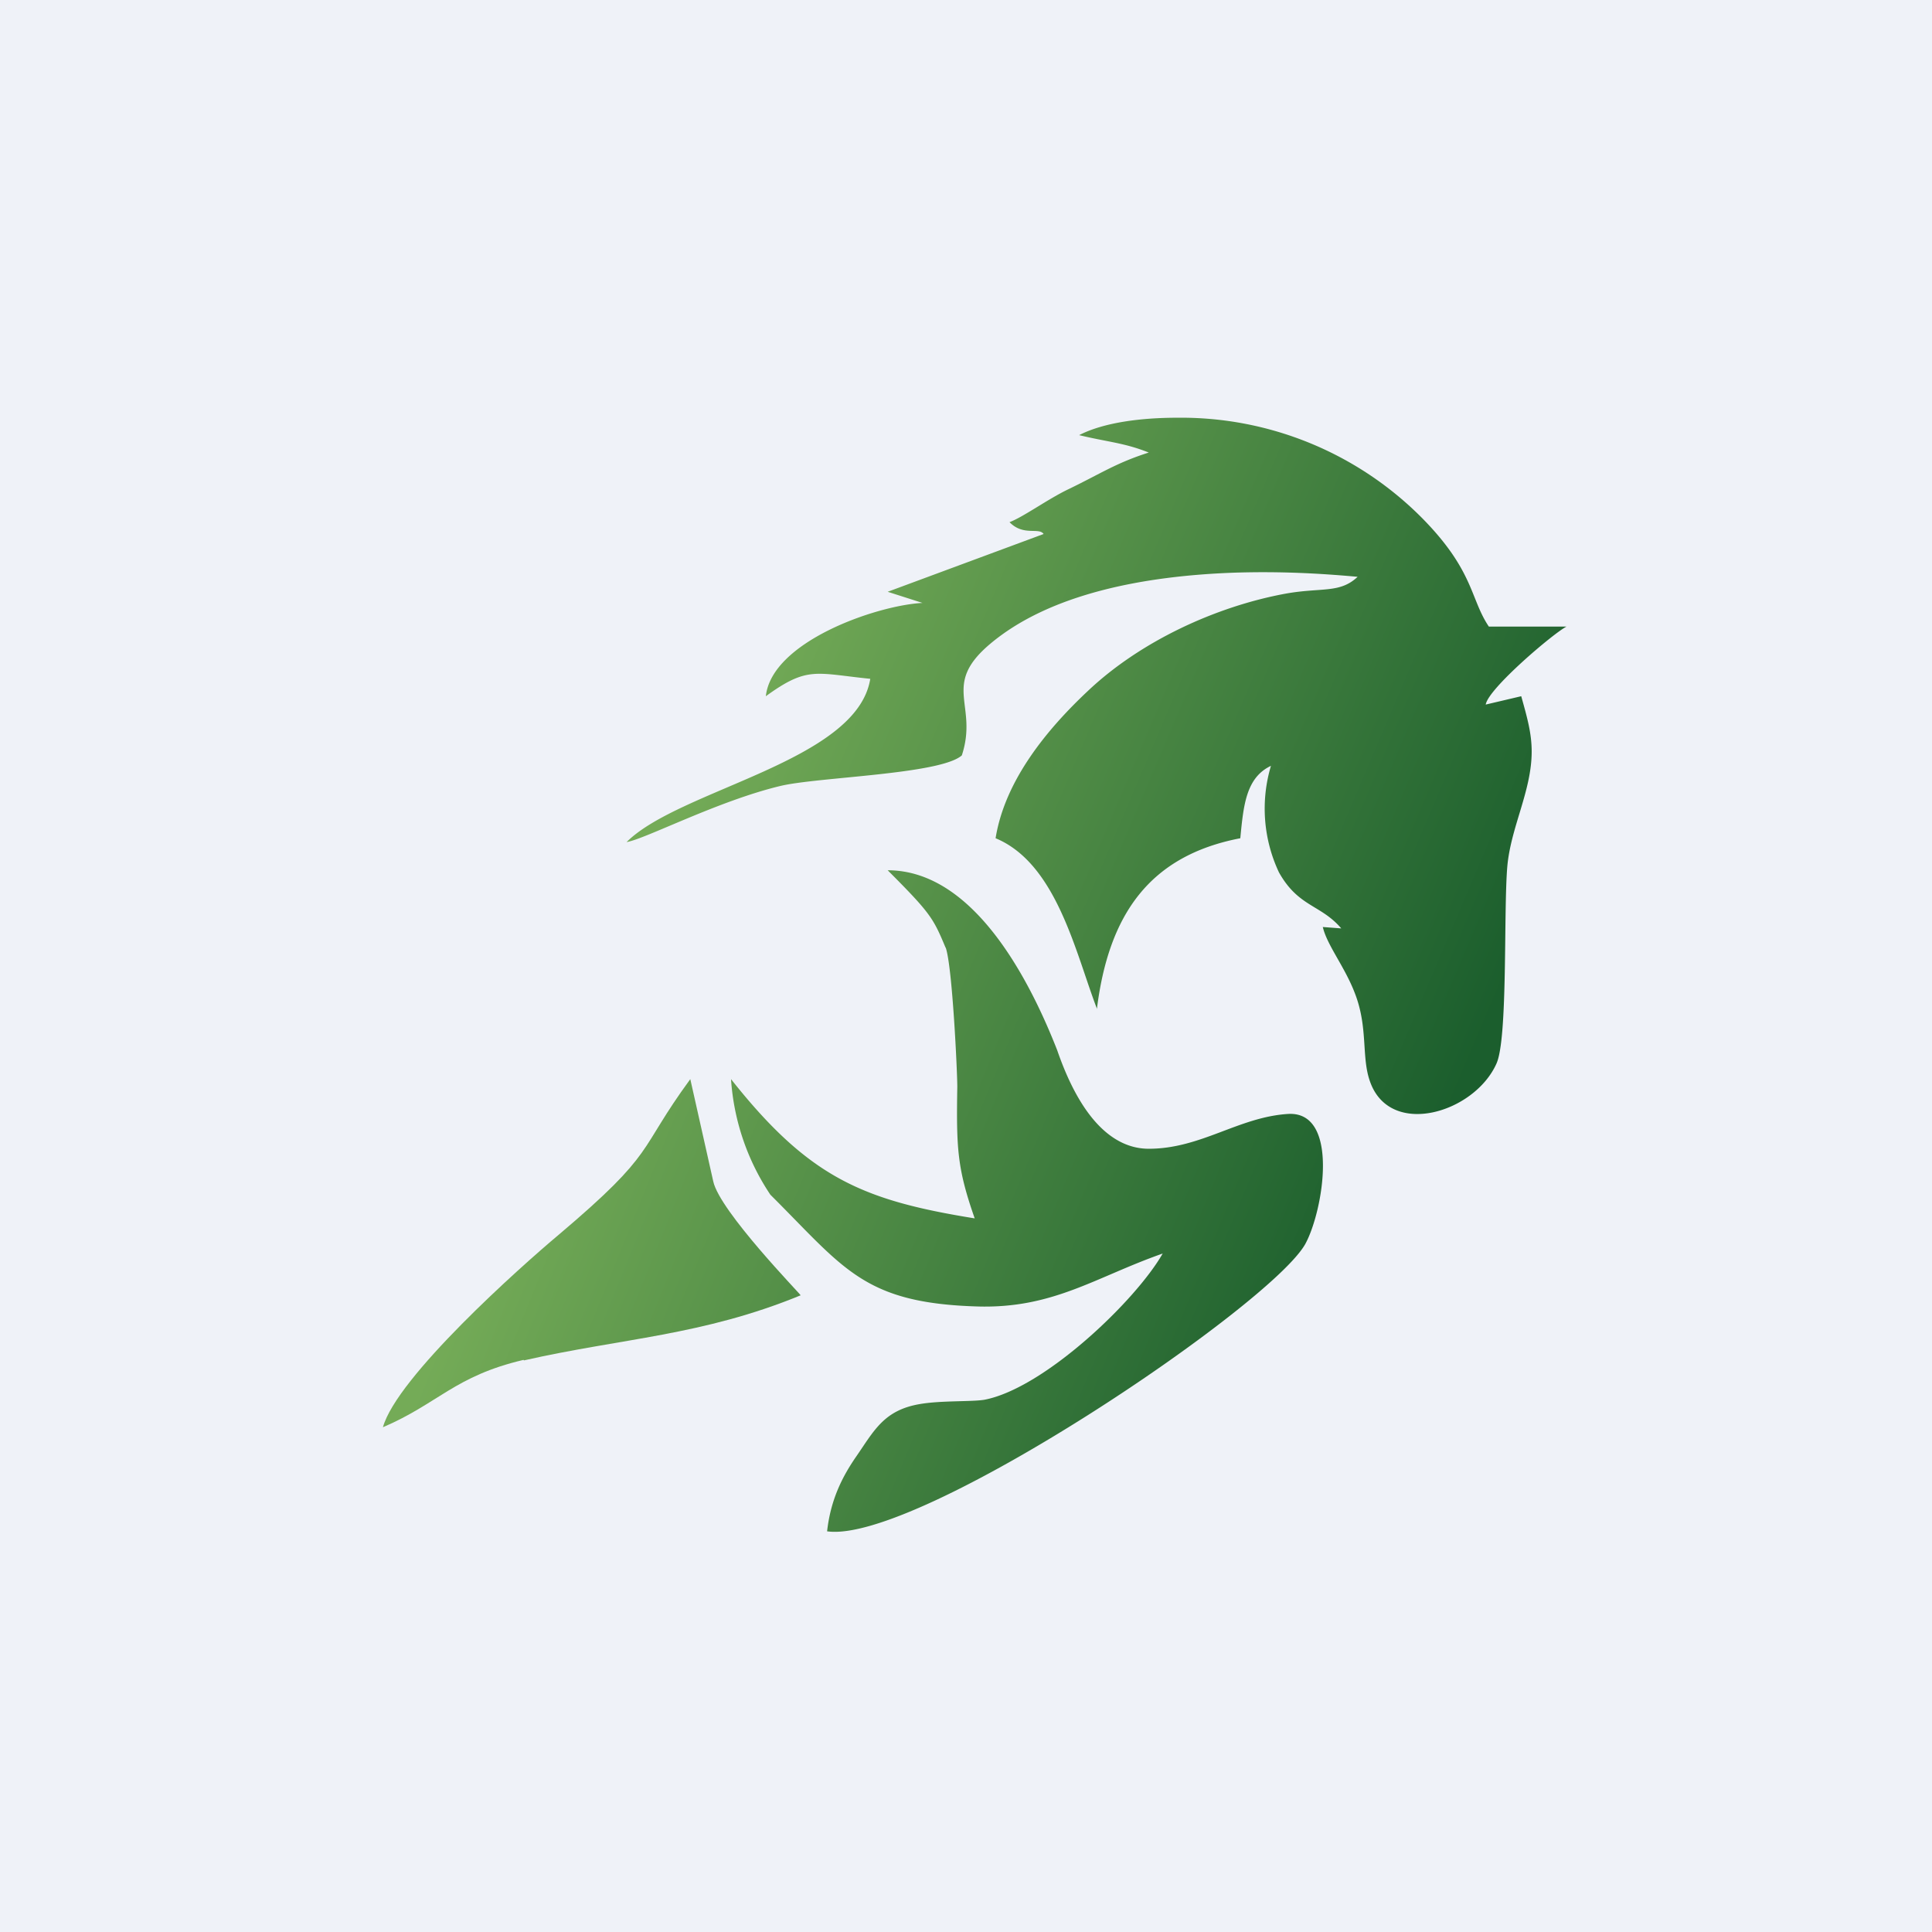 <?xml version="1.0" encoding="UTF-8"?>
<!-- generated by Finnhub -->
<svg viewBox="0 0 55.5 55.5" xmlns="http://www.w3.org/2000/svg">
<path d="M 0,0 H 55.5 V 55.5 H 0 Z" fill="rgb(239, 242, 248)"/>
<path d="M 31.51,28.985 C 31.85,26.26 33.03,24.58 35.63,24.08 C 35.72,23.15 35.79,22.34 36.51,22 A 4.3,4.3 0 0,0 36.74,25.06 C 37.3,26.06 37.94,25.98 38.53,26.67 L 38,26.63 C 38.12,27.15 38.63,27.77 38.92,28.53 C 39.31,29.53 39.1,30.37 39.36,31.08 C 39.94,32.7 42.36,31.97 42.99,30.55 C 43.32,29.81 43.19,26.18 43.3,24.89 C 43.4,23.76 44,22.72 44,21.59 C 44,21.06 43.87,20.61 43.7,20 L 42.68,20.24 C 42.75,19.78 44.64,18.18 45,18 H 42.77 C 42.23,17.2 42.35,16.4 40.85,14.88 A 9.75,9.75 0 0,0 33.82,12 C 32.8,12 31.72,12.13 31,12.5 C 31.83,12.7 32.3,12.72 33,13 C 32.06,13.3 31.63,13.6 30.7,14.05 C 30.11,14.33 29.4,14.85 29,15 C 29.4,15.41 29.84,15.14 29.98,15.34 L 25.5,17 L 26.5,17.32 C 25.18,17.39 22.17,18.43 22,20 C 23.2,19.13 23.42,19.34 25,19.5 C 24.62,21.88 19.52,22.67 18,24.19 C 18.52,24.11 20.62,23.01 22.41,22.58 C 23.48,22.32 27.01,22.25 27.63,21.7 C 28.11,20.24 27.03,19.69 28.44,18.5 C 30.16,17.05 32.88,16.54 35.48,16.45 C 36.77,16.41 37.91,16.47 39,16.57 C 38.49,17.05 37.98,16.87 36.95,17.05 C 34.92,17.42 32.75,18.43 31.25,19.85 C 30.1,20.93 28.87,22.4 28.6,24.08 C 30.36,24.81 30.9,27.39 31.52,29 Z" fill="url(#c)"/>
<path d="M 27.16,27.215 C 26.81,26.38 26.74,26.24 25.5,25 C 28,25 29.61,28.23 30.37,30.17 C 31.06,32.17 32,33 33,33 C 34.5,33 35.58,32.09 37,32 C 38.49,31.91 38.02,34.77 37.5,35.73 C 36.53,37.49 26.36,44.36 23.76,43.99 C 23.86,43.09 24.19,42.43 24.59,41.85 C 25.11,41.1 25.39,40.5 26.45,40.33 C 27.05,40.23 27.93,40.27 28.28,40.21 C 30,39.88 32.63,37.36 33.4,36.01 C 31.46,36.69 30.25,37.6 28.06,37.53 C 24.8,37.43 24.25,36.43 22.13,34.32 A 6.77,6.77 0 0,1 21,31 C 23.24,33.83 24.78,34.48 28,35 C 27.5,33.57 27.47,33 27.5,31.22 C 27.5,30.79 27.36,27.79 27.17,27.23 Z" fill="url(#b)"/>
<path d="M 15.04,39.065 C 13.06,39.53 12.59,40.32 11,41 C 11.4,39.56 14.94,36.4 16.05,35.47 C 18.9,33.06 18.29,33.1 19.83,31 L 20.49,33.94 C 20.68,34.8 22.99,37.17 23,37.21 C 20.18,38.37 17.87,38.44 15.05,39.08 Z" fill="url(#a)"/>
<defs>
<linearGradient id="c" x1="41.28" x2="19.25" y1="32.83" y2="23.45" gradientUnits="userSpaceOnUse">
<stop stop-color="rgb(27, 94, 45)" offset="0"/>
<stop stop-color="rgb(116, 171, 87)" offset="1"/>
</linearGradient>
<linearGradient id="b" x1="40.65" x2="18.99" y1="32.38" y2="23.39" gradientUnits="userSpaceOnUse">
<stop stop-color="rgb(27, 94, 45)" offset="0"/>
<stop stop-color="rgb(116, 171, 87)" offset="1"/>
</linearGradient>
<linearGradient id="a" x1="40.88" x2="18.65" y1="32.49" y2="23.5" gradientUnits="userSpaceOnUse">
<stop stop-color="rgb(27, 94, 45)" offset="0"/>
<stop stop-color="rgb(116, 171, 87)" offset="1"/>
</linearGradient>
</defs>
</svg>
